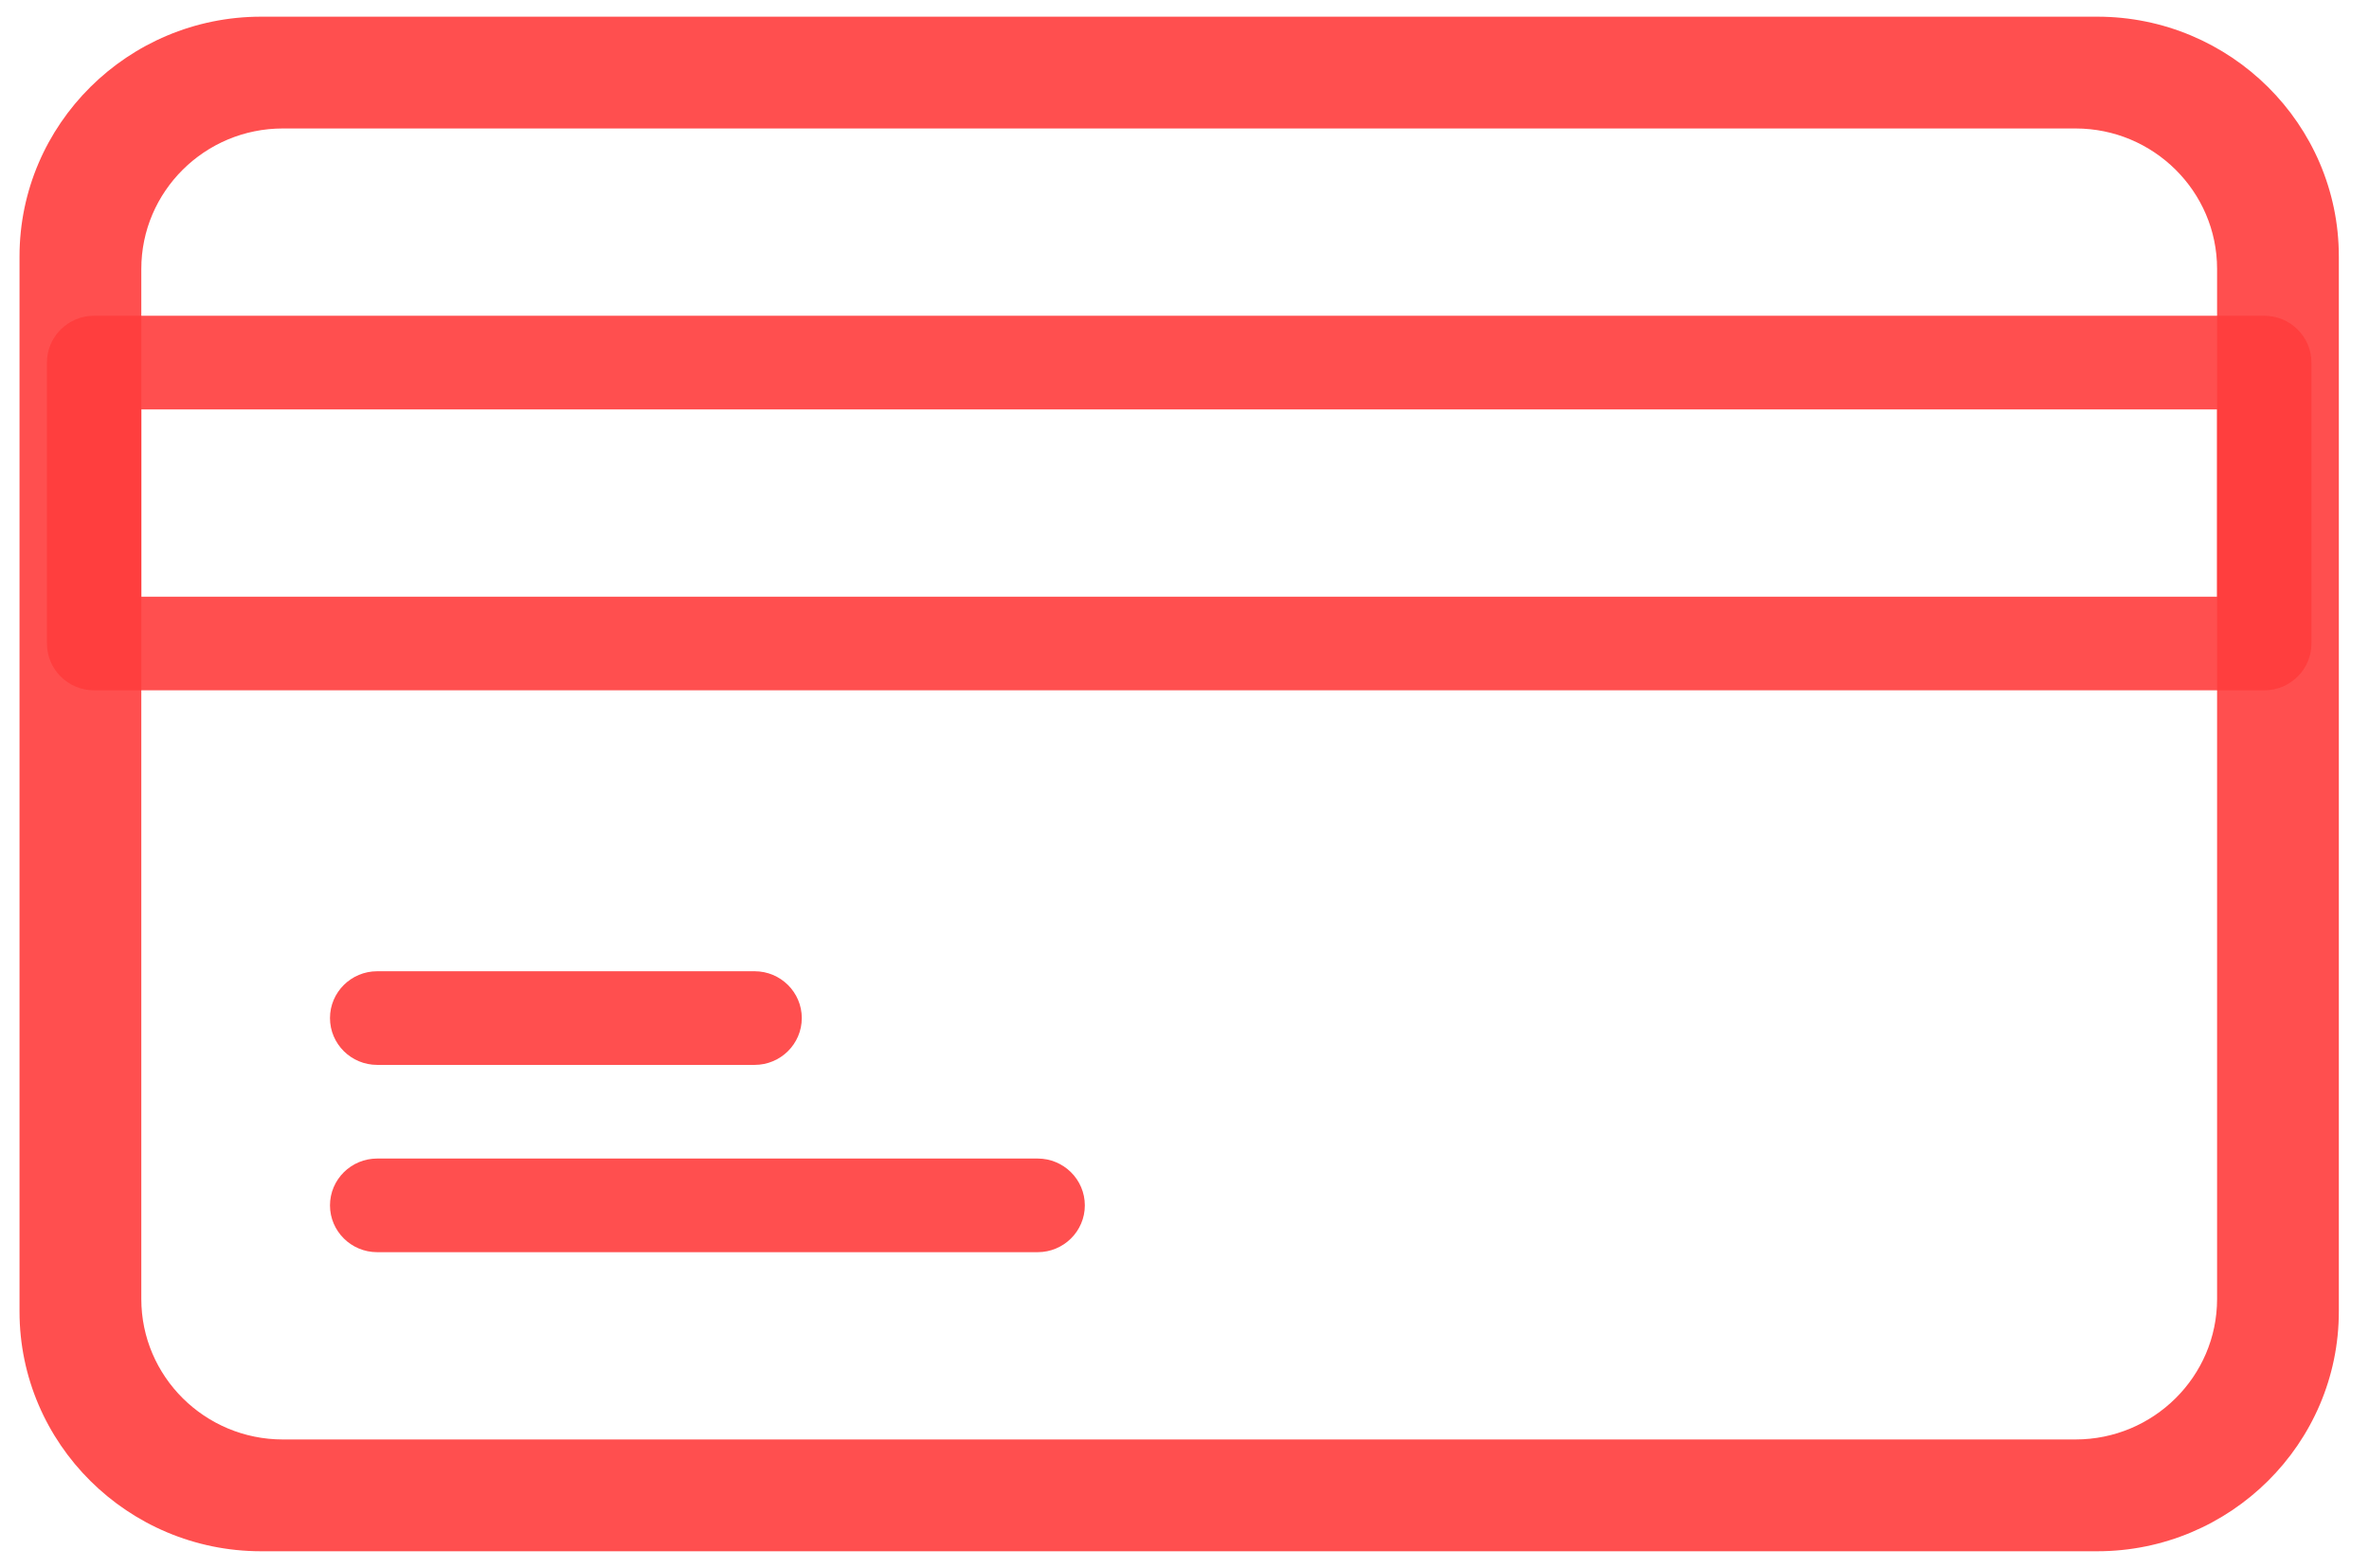 <?xml version="1.0" encoding="UTF-8"?>
<svg width="71px" height="47px" viewBox="0 0 71 47" version="1.1" xmlns="http://www.w3.org/2000/svg" xmlns:xlink="http://www.w3.org/1999/xlink">
    <!-- Generator: Sketch 54.1 (76490) - https://sketchapp.com -->
    <title>credit-card (1)</title>
    <desc>Created with Sketch.</desc>
    <g id="Symbols" stroke="none" stroke-width="1" fill="none" fill-rule="evenodd" fill-opacity="0.9">
        <g id="Блок-УТП-/-1366" transform="translate(-149, -133)" fill="#FF3C3C" fill-rule="nonzero">
            <g id="Большое-УТП---1280">
                <g transform="translate(0, 80)">
                    <g id="Group" transform="translate(59, 40)">
                        <g id="Stacked-Group">
                            <g id="УТП---оповещение">
                                <g id="Stacked-Group" transform="translate(0.407, 0)">
                                    <g id="Group-47" transform="translate(65, 0)">
                                        <g id="credit-card-(1)" transform="translate(25, 13)">
                                            <path d="M62.449,0.5 L7.419,0.5 C3.428,0.5 0.178,3.726 0.178,7.688 L0.178,39.313 C0.178,43.274 3.428,46.5 7.419,46.5 L62.448,46.5 C66.439,46.5 69.689,43.274 69.689,39.313 L69.689,7.688 C69.689,3.726 66.44,0.5 62.449,0.5 Z M66.04,38.939 C66.04,41.26 64.137,43.149 61.798,43.149 L8.069,43.149 C5.731,43.149 3.828,41.26 3.828,38.939 L3.828,8.061 C3.828,5.74 5.731,3.851 8.069,3.851 L61.798,3.851 C64.136,3.851 66.04,5.74 66.04,8.061 L66.04,38.939 L66.04,38.939 Z" id="Shape"></path>
                                            <path d="M67.453,9.465 L2.414,9.465 C1.633,9.465 1,10.094 1,10.868 L1,19.289 C1,20.064 1.633,20.693 2.414,20.693 L67.454,20.693 C68.234,20.693 68.868,20.064 68.868,19.289 L68.868,10.868 C68.867,10.094 68.234,9.465 67.453,9.465 Z M66.04,17.886 L3.828,17.886 L3.828,12.272 L66.04,12.272 L66.04,17.886 L66.04,17.886 Z" id="Shape"></path>
                                            <path d="M22.209,29.114 L10.897,29.114 C10.117,29.114 9.483,29.743 9.483,30.518 C9.483,31.292 10.117,31.921 10.897,31.921 L22.209,31.921 C22.989,31.921 23.623,31.292 23.623,30.517 C23.623,29.743 22.989,29.114 22.209,29.114 Z" id="Shape"></path>
                                            <path d="M30.692,34.728 L10.897,34.728 C10.117,34.728 9.483,35.357 9.483,36.132 C9.483,36.906 10.117,37.535 10.897,37.535 L30.692,37.535 C31.472,37.535 32.106,36.906 32.106,36.132 C32.106,35.357 31.472,34.728 30.692,34.728 Z" id="Shape"></path>
                                        </g>
                                    </g>
                                </g>
                            </g>
                        </g>
                    </g>
                </g>
            </g>
        </g>
    </g>
</svg>